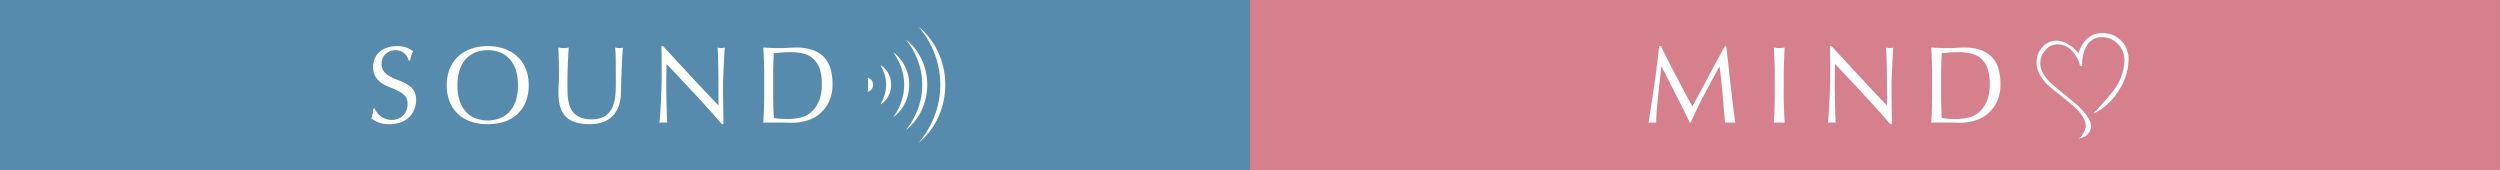 <svg xmlns="http://www.w3.org/2000/svg" width="734" height="50" viewBox="0 0 734 50">
  <rect x="0" y="0" width="734" height="50" fill="#333333" stroke="none"/>
  <defs>
    <style>
      .cls-1 {
        fill: #d67f8d;
      }

      .cls-2 {
        isolation: isolate;
      }

      .cls-3 {
        fill: #fff;
      }

      .cls-4 {
        fill: #578bad;
      }
    </style>
  </defs>
  <g id="グループ_904" data-name="グループ 904" transform="translate(-394 -1370)">
    <g id="グループ_885" data-name="グループ 885" transform="translate(-57 -4692)">
      <rect id="長方形_2723" data-name="長方形 2723" class="cls-1" width="367" height="50" transform="translate(818 6062)"/>
      <g id="グループ_633" data-name="グループ 633" class="cls-2" transform="translate(935 6071.725)">
        <g id="グループ_95" data-name="グループ 95" transform="translate(113.915 0)">
          <path id="パス_25313" data-name="パス 25313" class="cls-3" d="M16.773,4.834A16.884,16.884,0,0,1,13.95,13.84a18.909,18.909,0,0,1-6.385,6.33l-1.136.451a76.233,76.233,0,0,0,6.1-6.958,15.007,15.007,0,0,0,3.032-8.531A6.8,6.8,0,0,0,13.636.226a6.375,6.375,0,0,0-4.8-1.99A4.89,4.89,0,0,0,4.316,1.117a10.243,10.243,0,0,0-1.128,5.56H2.534A9.309,9.309,0,0,0,.275,2.366,5.733,5.733,0,0,0-4.036.344,4.627,4.627,0,0,0-7.664,2.068,5.8,5.8,0,0,0-9.148,5.962q0,2.974,3.744,6.333,3.48,2.855,6.958,5.739c2.515,2.339,4.788,4.972,4.055,7.271a3.616,3.616,0,0,1-1.859,2.2L2.183,28.1A7.118,7.118,0,0,0,4.19,24.721c.264-1.985-1.4-4.369-3.857-6.509l-6.865-5.56Q-10.25,9.175-10.25,5.517A6.339,6.339,0,0,1-8.526,1.161,5.407,5.407,0,0,1-4.363-.755,6.722,6.722,0,0,1-.767.434,9.68,9.68,0,0,1,2.057,3.049a9.378,9.378,0,0,1,2.41-4.221A6.242,6.242,0,0,1,8.925-2.954,7.714,7.714,0,0,1,14.588-.8a7.557,7.557,0,0,1,2.186,5.634" transform="translate(10.25 2.954)"/>
        </g>
        <g id="グループ_96" data-name="グループ 96" transform="translate(0 3.821)">
          <path id="パス_25304" data-name="パス 25304" class="cls-3" d="M6.783-45.37Q9-40.808,11.264-36.5T16-27.667q.321-.61.932-1.751t1.414-2.619q.8-1.478,1.719-3.2t1.863-3.486q.948-1.767,1.879-3.47t1.735-3.181h.418q.353,3.084.659,5.96t.626,5.655q.321,2.779.643,5.494T28.6-22.88a4.588,4.588,0,0,0-.755-.064h-1.51a4.588,4.588,0,0,0-.755.064q-.353-4.273-.707-8.289T24-39.362h-.064q-2.217,4.048-4.353,8.048t-4.064,8.37h-.289Q13.3-26.992,11.2-31.057T6.975-39.362H6.911q-.225,1.992-.5,4.321t-.5,4.594q-.225,2.265-.386,4.273T5.369-22.88a9.1,9.1,0,0,0-1.124-.064,9.1,9.1,0,0,0-1.124.064q.418-2.6.867-5.494t.867-5.815q.418-2.924.771-5.767t.61-5.414ZM40.2-36.631q0-2.121-.08-4.161t-.177-4.161q.418.064.8.112a6.211,6.211,0,0,0,.771.048,6.212,6.212,0,0,0,.771-.048q.386-.048.8-.112-.1,2.121-.177,4.161t-.08,4.161V-31.1q0,2.121.08,4.177t.177,4.048q-.739-.064-1.574-.064t-1.574.064q.1-1.992.177-4.048T40.2-31.1ZM74.123-22.462q-3.695-4.273-7.871-8.755T57.9-40.133q-.032.9-.064,2.41T57.8-33.611q0,.675.016,1.671t.032,2.088q.016,1.092.048,2.217t.064,2.088q.032.964.064,1.687t.064.98a9.1,9.1,0,0,0-1.124-.064,10.208,10.208,0,0,0-1.189.064q.064-.321.145-1.189t.145-2.072q.064-1.2.145-2.619t.129-2.827q.048-1.414.08-2.763t.032-2.41q0-3.084-.016-5.3t-.08-3.309h.514q1.96,2.121,4.193,4.546T65.5-36.037q2.2,2.361,4.177,4.466t3.454,3.582v-4.37q0-3.374-.048-6.57t-.209-6.024a4.63,4.63,0,0,0,1.092.161,4.482,4.482,0,0,0,1.028-.161q-.064.707-.145,2.121t-.161,3.02q-.08,1.606-.145,3.149t-.064,2.474v1.928q0,1.092.016,2.281t.032,2.394q.016,1.2.032,2.249t.016,1.815v1.06Z" transform="translate(-3.12 45.37)"/>
          <path id="パス_25305" data-name="パス 25305" class="cls-3" d="M6.107-36.2q0-2.12-.08-4.161T5.85-44.525q1.221.064,2.426.112t2.426.048q1.221,0,2.426-.08t2.426-.08a14.041,14.041,0,0,1,4.835.739,8.431,8.431,0,0,1,3.293,2.1,8.261,8.261,0,0,1,1.88,3.341,15.432,15.432,0,0,1,.594,4.45,11.951,11.951,0,0,1-1.108,5.414,10.334,10.334,0,0,1-2.827,3.55,10.565,10.565,0,0,1-3.791,1.912,15.149,15.149,0,0,1-3.968.562q-1.092,0-2.153-.032t-2.153-.032H8q-1.06,0-2.153.064.1-1.992.177-4.048t.08-4.177Zm2.635,5.526q0,3.47.193,6.811a11.8,11.8,0,0,0,1.831.241q1.157.08,2.377.08a15.318,15.318,0,0,0,3.534-.418,7.664,7.664,0,0,0,3.165-1.574A8.411,8.411,0,0,0,22.123-28.7a12.989,12.989,0,0,0,.884-5.189,12.973,12.973,0,0,0-.691-4.594,6.986,6.986,0,0,0-1.9-2.843,6.707,6.707,0,0,0-2.875-1.446,15.665,15.665,0,0,0-3.663-.4q-1.446,0-2.7.1t-2.249.225q-.1,1.542-.145,3.229T8.742-36.2Z" transform="translate(77.174 44.942)"/>
        </g>
      </g>
    </g>
    <g id="グループ_886" data-name="グループ 886" transform="translate(-57 -4692)">
      <rect id="長方形_2722" data-name="長方形 2722" class="cls-4" width="367" height="50" transform="translate(451 6062)"/>
      <g id="グループ_632" data-name="グループ 632" class="cls-2" transform="translate(175.267 1608)">
        <g id="グループ_97" data-name="グループ 97" transform="translate(-206 2867.108)">
          <g id="グループ_57" data-name="グループ 57" transform="translate(486.324 1630.6)">
            <path id="パス_25323" data-name="パス 25323" class="cls-3" d="M0,0A1.372,1.372,0,0,1,.345.079,2.1,2.1,0,0,1,.654.232,2.274,2.274,0,0,1,.923.446,2.394,2.394,0,0,1,1.152.7a2.237,2.237,0,0,1,.419,1.313,2.227,2.227,0,0,1-.417,1.31,2.751,2.751,0,0,1-.229.261A2.582,2.582,0,0,1,.656,3.8a2.427,2.427,0,0,1-.311.153A1.494,1.494,0,0,1,0,4.031c.005-.127.016-.237.029-.337s.013-.206.024-.3.011-.185.018-.269c0-.04,0-.084,0-.124s.005-.082.008-.121C.092,2.568.1,2.294.1,2.017s0-.554-.013-.87C.076,1.068.076.986.074.9S.061.728.055.633.037.443.029.337.005.127,0,0" transform="translate(250.181 -20.833)"/>
          </g>
          <g id="グループ_58" data-name="グループ 58" transform="translate(489.328 1627.596)">
            <path id="パス_25324" data-name="パス 25324" class="cls-3" d="M0,0C.121.066.24.14.359.216S.583.377.693.464s.214.179.319.272c.055.047.1.1.153.148l.148.15A6.51,6.51,0,0,1,2.3,2.423a7.18,7.18,0,0,1,.823,3.34A7.146,7.146,0,0,1,2.3,9.1a6.51,6.51,0,0,1-.989,1.389l-.15.15c-.05.047-.095.1-.15.145-.108.095-.208.19-.319.274s-.224.169-.337.248-.237.148-.359.216c.061-.127.129-.248.192-.366s.124-.243.187-.359l.171-.356c.058-.119.108-.24.163-.356a12.25,12.25,0,0,0,.517-1.429,10.408,10.408,0,0,0,.419-2.9,10.423,10.423,0,0,0-.417-2.9A11.807,11.807,0,0,0,.714,1.434C.662,1.318.609,1.2.554,1.078L.38.722C.316.606.256.485.192.364S.063.127,0,0" transform="translate(250.924 -21.575)"/>
          </g>
          <g id="グループ_59" data-name="グループ 59" transform="translate(492.331 1624.593)">
            <path id="パス_25325" data-name="パス 25325" class="cls-3" d="M0,0C.182.129.359.266.538.4s.337.3.506.446.319.316.48.477l.058.063.055.063.111.127.224.258a11.481,11.481,0,0,1,1.479,2.3A12.312,12.312,0,0,1,4.674,9.51a12.321,12.321,0,0,1-1.221,5.37,11.752,11.752,0,0,1-1.479,2.3l-.224.256-.111.129-.055.063-.061.061-.237.243c-.079.079-.158.161-.243.237q-.249.225-.506.443c-.179.137-.356.274-.538.4.121-.19.248-.372.372-.554s.237-.372.356-.554.221-.377.335-.564.206-.38.311-.567a16.332,16.332,0,0,0,1.007-2.346A15.368,15.368,0,0,0,3.2,9.51a15.32,15.32,0,0,0-.82-4.927,16.027,16.027,0,0,0-1.01-2.344c-.1-.19-.2-.38-.311-.569S.841,1.294.728,1.107.493.738.372.554.121.19,0,0" transform="translate(251.667 -22.318)"/>
          </g>
          <g id="グループ_60" data-name="グループ 60" transform="translate(495.335 1621.589)">
            <path id="パス_25326" data-name="パス 25326" class="cls-3" d="M0,0C.24.192.477.393.717.593s.451.424.675.641c.058.053.111.111.163.169l.158.171.319.343L2.112,2l.074.092.148.179.3.364A16.72,16.72,0,0,1,4.6,5.861a17.586,17.586,0,0,1,1.629,7.4,17.547,17.547,0,0,1-1.627,7.4,16.621,16.621,0,0,1-1.967,3.219l-.3.366-.15.179-.074.092c-.024.029-.053.058-.079.087l-.316.343-.161.171c-.053.058-.1.116-.161.169-.227.216-.448.432-.678.641s-.475.4-.717.593c.182-.253.366-.5.551-.743l.525-.751c.047-.061.084-.127.127-.192l.124-.192.245-.382c.018-.032.04-.063.061-.095l.058-.1.113-.2.229-.39a21.64,21.64,0,0,0,1.5-3.261,20.47,20.47,0,0,0,1.223-6.955A20.478,20.478,0,0,0,3.533,6.3a21.4,21.4,0,0,0-1.5-3.261L1.8,2.65l-.113-.2-.058-.1c-.018-.034-.04-.066-.061-.1l-.245-.382L1.2,1.685c-.04-.063-.079-.129-.124-.192L.551.741C.366.5.182.253,0,0" transform="translate(252.41 -23.061)"/>
          </g>
          <g id="グループ_61" data-name="グループ 61" transform="translate(498.339 1618.585)">
            <path id="パス_25327" data-name="パス 25327" class="cls-3" d="M0,0A21.118,21.118,0,0,1,5.75,7.58q.249.55.472,1.115c.148.374.282.757.409,1.139a22.4,22.4,0,0,1,.635,2.341c.024.1.042.2.063.3l.058.3c.037.2.069.4.1.6s.058.4.087.6.047.4.074.6c.084.8.124,1.616.129,2.428A22.862,22.862,0,0,1,5.753,26.43,21.086,21.086,0,0,1,0,34.007q.747-.921,1.426-1.88c.451-.641.875-1.294,1.265-1.964a26.551,26.551,0,0,0,1.99-4.176A25.707,25.707,0,0,0,6.306,17,25.769,25.769,0,0,0,4.685,8.02a26.44,26.44,0,0,0-1.99-4.176C2.3,3.172,1.877,2.518,1.429,1.877S.5.614,0,0" transform="translate(253.154 -23.804)"/>
          </g>
        </g>
        <g id="グループ_98" data-name="グループ 98" transform="translate(-267.214 3094.314)">
          <path id="パス_25302" data-name="パス 25302" class="cls-3" d="M3.921-27.057a6.436,6.436,0,0,0,.691,1.173,5.3,5.3,0,0,0,1.06,1.076,5.441,5.441,0,0,0,1.462.787A5.4,5.4,0,0,0,9-23.715a4.755,4.755,0,0,0,1.912-.369,4.354,4.354,0,0,0,1.446-1,4.354,4.354,0,0,0,.916-1.478,5.1,5.1,0,0,0,.321-1.815,3.449,3.449,0,0,0-.755-2.345,6.239,6.239,0,0,0-1.879-1.446,22.033,22.033,0,0,0-2.426-1.06,12.494,12.494,0,0,1-2.426-1.2,6.435,6.435,0,0,1-1.879-1.847,5.343,5.343,0,0,1-.755-3.02,6.1,6.1,0,0,1,.482-2.458,5.354,5.354,0,0,1,1.4-1.912,6.6,6.6,0,0,1,2.2-1.253,8.716,8.716,0,0,1,2.892-.45A8.575,8.575,0,0,1,13.11-45,6.645,6.645,0,0,1,15.2-43.86a6.919,6.919,0,0,0-.482,1.157q-.193.61-.386,1.542h-.386a8.15,8.15,0,0,0-.434-.98,3.747,3.747,0,0,0-.739-.98,4.132,4.132,0,0,0-1.108-.755,3.568,3.568,0,0,0-1.542-.305,4.59,4.59,0,0,0-1.655.289,3.964,3.964,0,0,0-1.317.819A3.621,3.621,0,0,0,6.282-41.8,4.167,4.167,0,0,0,5.977-40.2a3.5,3.5,0,0,0,.755,2.378,6.459,6.459,0,0,0,1.879,1.462,18.6,18.6,0,0,0,2.426,1.06,13.629,13.629,0,0,1,2.426,1.141,6.194,6.194,0,0,1,1.879,1.735,4.779,4.779,0,0,1,.755,2.827,7.416,7.416,0,0,1-.53,2.8,6.582,6.582,0,0,1-1.542,2.3,6.866,6.866,0,0,1-2.474,1.51,9.715,9.715,0,0,1-3.325.53A8.292,8.292,0,0,1,5-22.992a8.8,8.8,0,0,1-2.072-1.2,7.585,7.585,0,0,0,.4-1.333q.112-.594.209-1.526Z" transform="translate(649.021 1418.601)"/>
          <path id="パス_25301" data-name="パス 25301" class="cls-3" d="M2.73-33.868a12.643,12.643,0,0,1,.884-4.868A10.158,10.158,0,0,1,6.087-42.35,10.655,10.655,0,0,1,9.895-44.6a14.678,14.678,0,0,1,4.851-.771,14.781,14.781,0,0,1,4.883.771,10.655,10.655,0,0,1,3.807,2.249,10.158,10.158,0,0,1,2.474,3.615,12.643,12.643,0,0,1,.884,4.868A12.643,12.643,0,0,1,25.91-29a10.158,10.158,0,0,1-2.474,3.615,10.114,10.114,0,0,1-3.807,2.2,15.682,15.682,0,0,1-4.883.723,15.572,15.572,0,0,1-4.851-.723,10.114,10.114,0,0,1-3.807-2.2A10.158,10.158,0,0,1,3.614-29,12.643,12.643,0,0,1,2.73-33.868Zm20.915,0a14.093,14.093,0,0,0-.675-4.61,8.763,8.763,0,0,0-1.879-3.213,7.488,7.488,0,0,0-2.827-1.88,9.911,9.911,0,0,0-3.518-.61,9.818,9.818,0,0,0-3.486.61,7.488,7.488,0,0,0-2.827,1.88,8.763,8.763,0,0,0-1.879,3.213,14.093,14.093,0,0,0-.675,4.61,14.093,14.093,0,0,0,.675,4.61,8.763,8.763,0,0,0,1.879,3.213,7.489,7.489,0,0,0,2.827,1.88,9.818,9.818,0,0,0,3.486.61,9.911,9.911,0,0,0,3.518-.61,7.489,7.489,0,0,0,2.827-1.88,8.763,8.763,0,0,0,1.879-3.213A14.093,14.093,0,0,0,23.645-33.868Zm28.722-.643q0-4.562-.032-7.036a32.683,32.683,0,0,0-.161-3.406q.353.064.675.112a4.326,4.326,0,0,0,.643.048,3.472,3.472,0,0,0,.964-.161q-.1,1.125-.193,2.683T54.1-38.928q-.064,1.783-.129,3.663t-.1,3.647a11.622,11.622,0,0,1-.659,3.855,8.089,8.089,0,0,1-1.783,2.892,7.425,7.425,0,0,1-2.843,1.8,11.342,11.342,0,0,1-3.871.61q-4.819,0-7-2.185t-2.185-6.908q0-1.51.08-2.683t.08-2.394q0-2.7-.064-4.787T35.5-44.952q.386.064.835.112a7.876,7.876,0,0,0,.835.048,4.88,4.88,0,0,0,.691-.048q.337-.048.691-.112-.064.707-.129,1.847T38.3-40.519q-.064,1.446-.1,3.117t-.032,3.47q0,1.092.032,2.265a15.828,15.828,0,0,0,.225,2.281,9.493,9.493,0,0,0,.626,2.121A5.225,5.225,0,0,0,40.288-25.5a5.69,5.69,0,0,0,2.024,1.189,9.1,9.1,0,0,0,3.02.434A7.581,7.581,0,0,0,48.3-24.39a5.67,5.67,0,0,0,1.976-1.349,6.171,6.171,0,0,0,1.2-1.928,10.882,10.882,0,0,0,.627-2.281,17.851,17.851,0,0,0,.225-2.378Q52.368-33.514,52.368-34.51Z" transform="translate(671.38 1418.601)"/>
          <path id="パス_25300" data-name="パス 25300" class="cls-3" d="M24.2-22.462q-3.695-4.273-7.871-8.755T7.97-40.133q-.032.9-.064,2.41t-.032,4.113q0,.675.016,1.671t.032,2.088q.016,1.092.048,2.217t.064,2.088q.032.964.064,1.687t.064.98a9.1,9.1,0,0,0-1.124-.064,10.208,10.208,0,0,0-1.189.064q.064-.321.145-1.189t.145-2.072q.064-1.2.145-2.619t.129-2.827Q6.46-33,6.493-34.35t.032-2.41q0-3.084-.016-5.3t-.08-3.309h.514q1.96,2.121,4.193,4.546t4.434,4.787q2.2,2.361,4.177,4.466T23.2-27.988v-4.37q0-3.374-.048-6.57t-.209-6.024a4.63,4.63,0,0,0,1.092.161,4.482,4.482,0,0,0,1.028-.161q-.064.707-.145,2.121t-.161,3.02q-.08,1.606-.145,3.149t-.064,2.474v1.928q0,1.092.016,2.281t.032,2.394q.016,1.2.032,2.249t.016,1.815v1.06Z" transform="translate(730.69 1418.601)"/>
          <path id="パス_25299" data-name="パス 25299" class="cls-3" d="M6.107-36.2q0-2.12-.08-4.161T5.85-44.525q1.221.064,2.426.112t2.426.048q1.221,0,2.426-.08t2.426-.08a14.041,14.041,0,0,1,4.835.739,8.431,8.431,0,0,1,3.293,2.1,8.26,8.26,0,0,1,1.88,3.341,15.432,15.432,0,0,1,.594,4.45,11.951,11.951,0,0,1-1.108,5.414,10.334,10.334,0,0,1-2.827,3.55,10.564,10.564,0,0,1-3.791,1.912,15.149,15.149,0,0,1-3.968.562q-1.092,0-2.153-.032t-2.153-.032H8q-1.06,0-2.153.064.1-1.992.177-4.048t.08-4.177Zm2.635,5.526q0,3.47.193,6.811a11.8,11.8,0,0,0,1.831.241q1.157.08,2.377.08a15.318,15.318,0,0,0,3.534-.418,7.664,7.664,0,0,0,3.165-1.574A8.411,8.411,0,0,0,22.123-28.7a12.988,12.988,0,0,0,.884-5.189,12.973,12.973,0,0,0-.691-4.594,6.986,6.986,0,0,0-1.9-2.843,6.707,6.707,0,0,0-2.875-1.446,15.665,15.665,0,0,0-3.663-.4q-1.446,0-2.7.1t-2.249.225q-.1,1.542-.145,3.229T8.742-36.2Z" transform="translate(761.214 1418.174)"/>
        </g>
      </g>
    </g>
  </g>
</svg>
